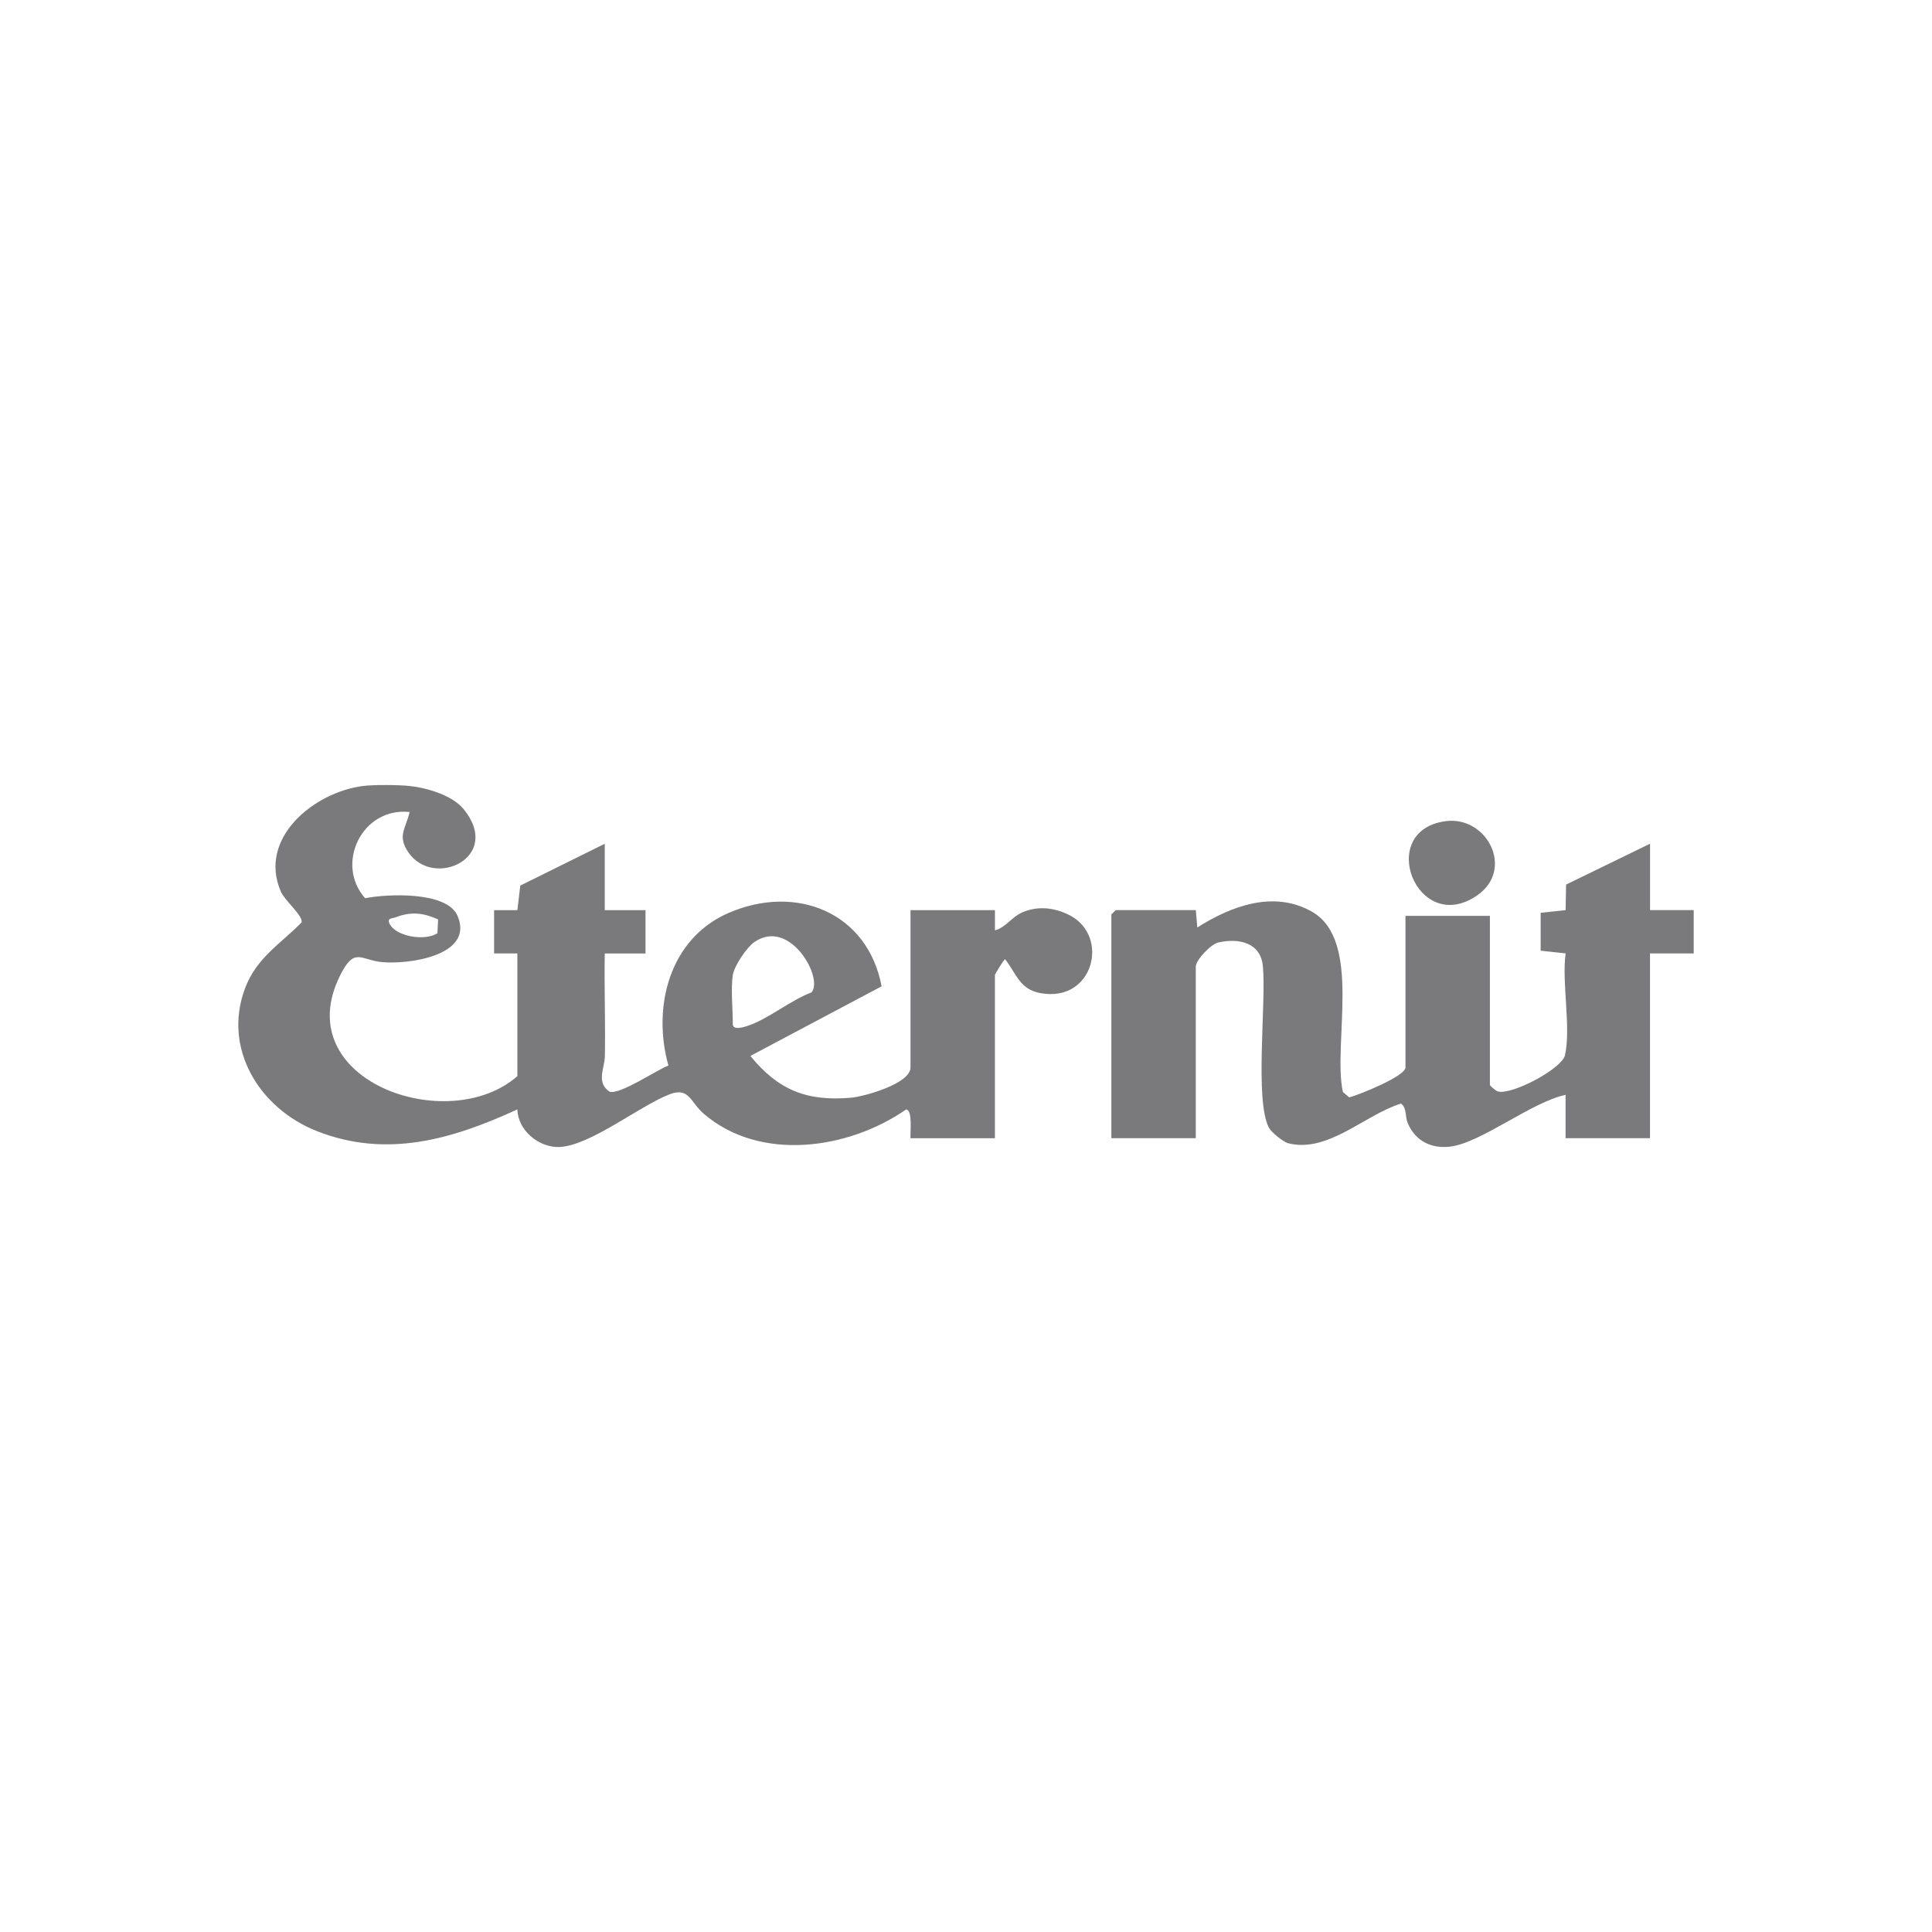 <svg width="170" height="170" viewBox="0 0 170 170" fill="none" xmlns="http://www.w3.org/2000/svg">
<g clip-path="url(#clip0_2207_908)">
<path d="M36.044 69.16C37.564 69.321 39.797 69.976 40.788 71.188C44.274 75.447 38.152 78.258 35.928 74.992C34.94 73.542 35.705 72.926 36.041 71.45C31.839 71.008 29.459 76.032 32.127 79.035C34.072 78.656 39.33 78.396 40.264 80.596C41.748 84.093 35.939 84.878 33.608 84.657C31.721 84.478 31.2 83.279 29.927 85.831C25.311 95.075 39.433 100.048 45.525 94.69V83.895H43.476V80.085H45.527L45.779 77.924L53.213 74.245V80.088H56.8V83.898H53.213C53.162 86.901 53.277 89.92 53.224 92.926C53.206 94.002 52.425 95.25 53.642 96.063C54.548 96.346 57.77 94.153 58.815 93.761C57.38 88.634 58.876 82.606 64.098 80.337C70.051 77.749 76.346 80.275 77.573 86.788L66.028 92.913C68.457 95.894 70.957 96.926 74.859 96.592C76.038 96.492 80.117 95.355 80.117 93.93V80.085H87.546V81.862C88.476 81.626 89.025 80.689 89.931 80.291C91.317 79.685 92.796 79.849 94.131 80.54C97.666 82.368 96.234 88.223 91.574 87.391C89.69 87.055 89.454 85.674 88.44 84.409C88.335 84.411 87.544 85.718 87.544 85.8V100.153H80.115C80.079 99.673 80.322 97.668 79.732 97.622C74.669 101.139 66.886 102.271 61.921 97.999C60.74 96.982 60.645 95.624 58.92 96.289C56.276 97.308 51.932 100.815 49.229 100.926C47.411 100.997 45.566 99.457 45.525 97.617C39.807 100.25 34.008 101.955 27.852 99.516C22.803 97.511 19.568 92.238 21.57 86.942C22.577 84.285 24.625 83.097 26.535 81.171C26.689 80.586 25.064 79.256 24.723 78.476C22.651 73.755 27.634 69.704 31.944 69.16C32.894 69.039 35.074 69.057 36.044 69.16ZM38.55 80.902C37.215 80.301 36.139 80.198 34.766 80.73C34.537 80.817 34.065 80.768 34.252 81.22C34.745 82.411 37.412 82.84 38.488 82.114L38.55 80.902ZM64.481 85.797C64.296 86.909 64.481 88.878 64.481 90.115C64.481 90.67 65.382 90.392 65.687 90.3C67.523 89.733 69.543 88.015 71.399 87.327C72.505 86.118 69.53 80.74 66.401 82.879C65.687 83.366 64.617 84.981 64.478 85.8L64.481 85.797Z" fill="#7A797B"/>
<path d="M149.031 83.892H145.187V100.15H137.758V96.34C134.808 96.946 130.321 100.561 127.615 100.892C125.921 101.097 124.527 100.384 123.865 98.813C123.618 98.227 123.818 97.526 123.277 97.103C120.083 98.094 116.856 101.482 113.352 100.597C112.931 100.492 111.866 99.632 111.655 99.231C110.385 96.813 111.429 88.3 111.124 85.024C110.931 82.963 109.06 82.511 107.194 82.932C106.524 83.084 105.219 84.498 105.219 85.037V100.15H97.79V80.463L98.175 80.083H105.222L105.353 81.61C108.331 79.718 112.102 78.309 115.452 80.229C119.891 82.775 117.252 91.807 118.16 96.084L118.725 96.561C119.572 96.343 123.67 94.695 123.67 93.927V80.591H131.099V95.45C131.099 95.547 131.605 95.978 131.795 96.035C132.991 96.394 137.437 94.045 137.704 92.854C138.254 90.415 137.409 86.498 137.761 83.89L135.566 83.653V80.319L137.761 80.083L137.802 77.836L145.19 74.24V80.083H149.033V83.892H149.031Z" fill="#7A797B"/>
<path d="M127.19 72.257C130.833 71.758 133.326 76.515 129.942 78.813C124.68 82.386 121.029 73.096 127.19 72.257Z" fill="#7A797B"/>
</g>
<defs>
<clipPath id="clip0_2207_908">
<rect width="128.06" height="31.848" fill="white" transform="translate(20.97 69.076)"/>
</clipPath>
</defs>
</svg>
